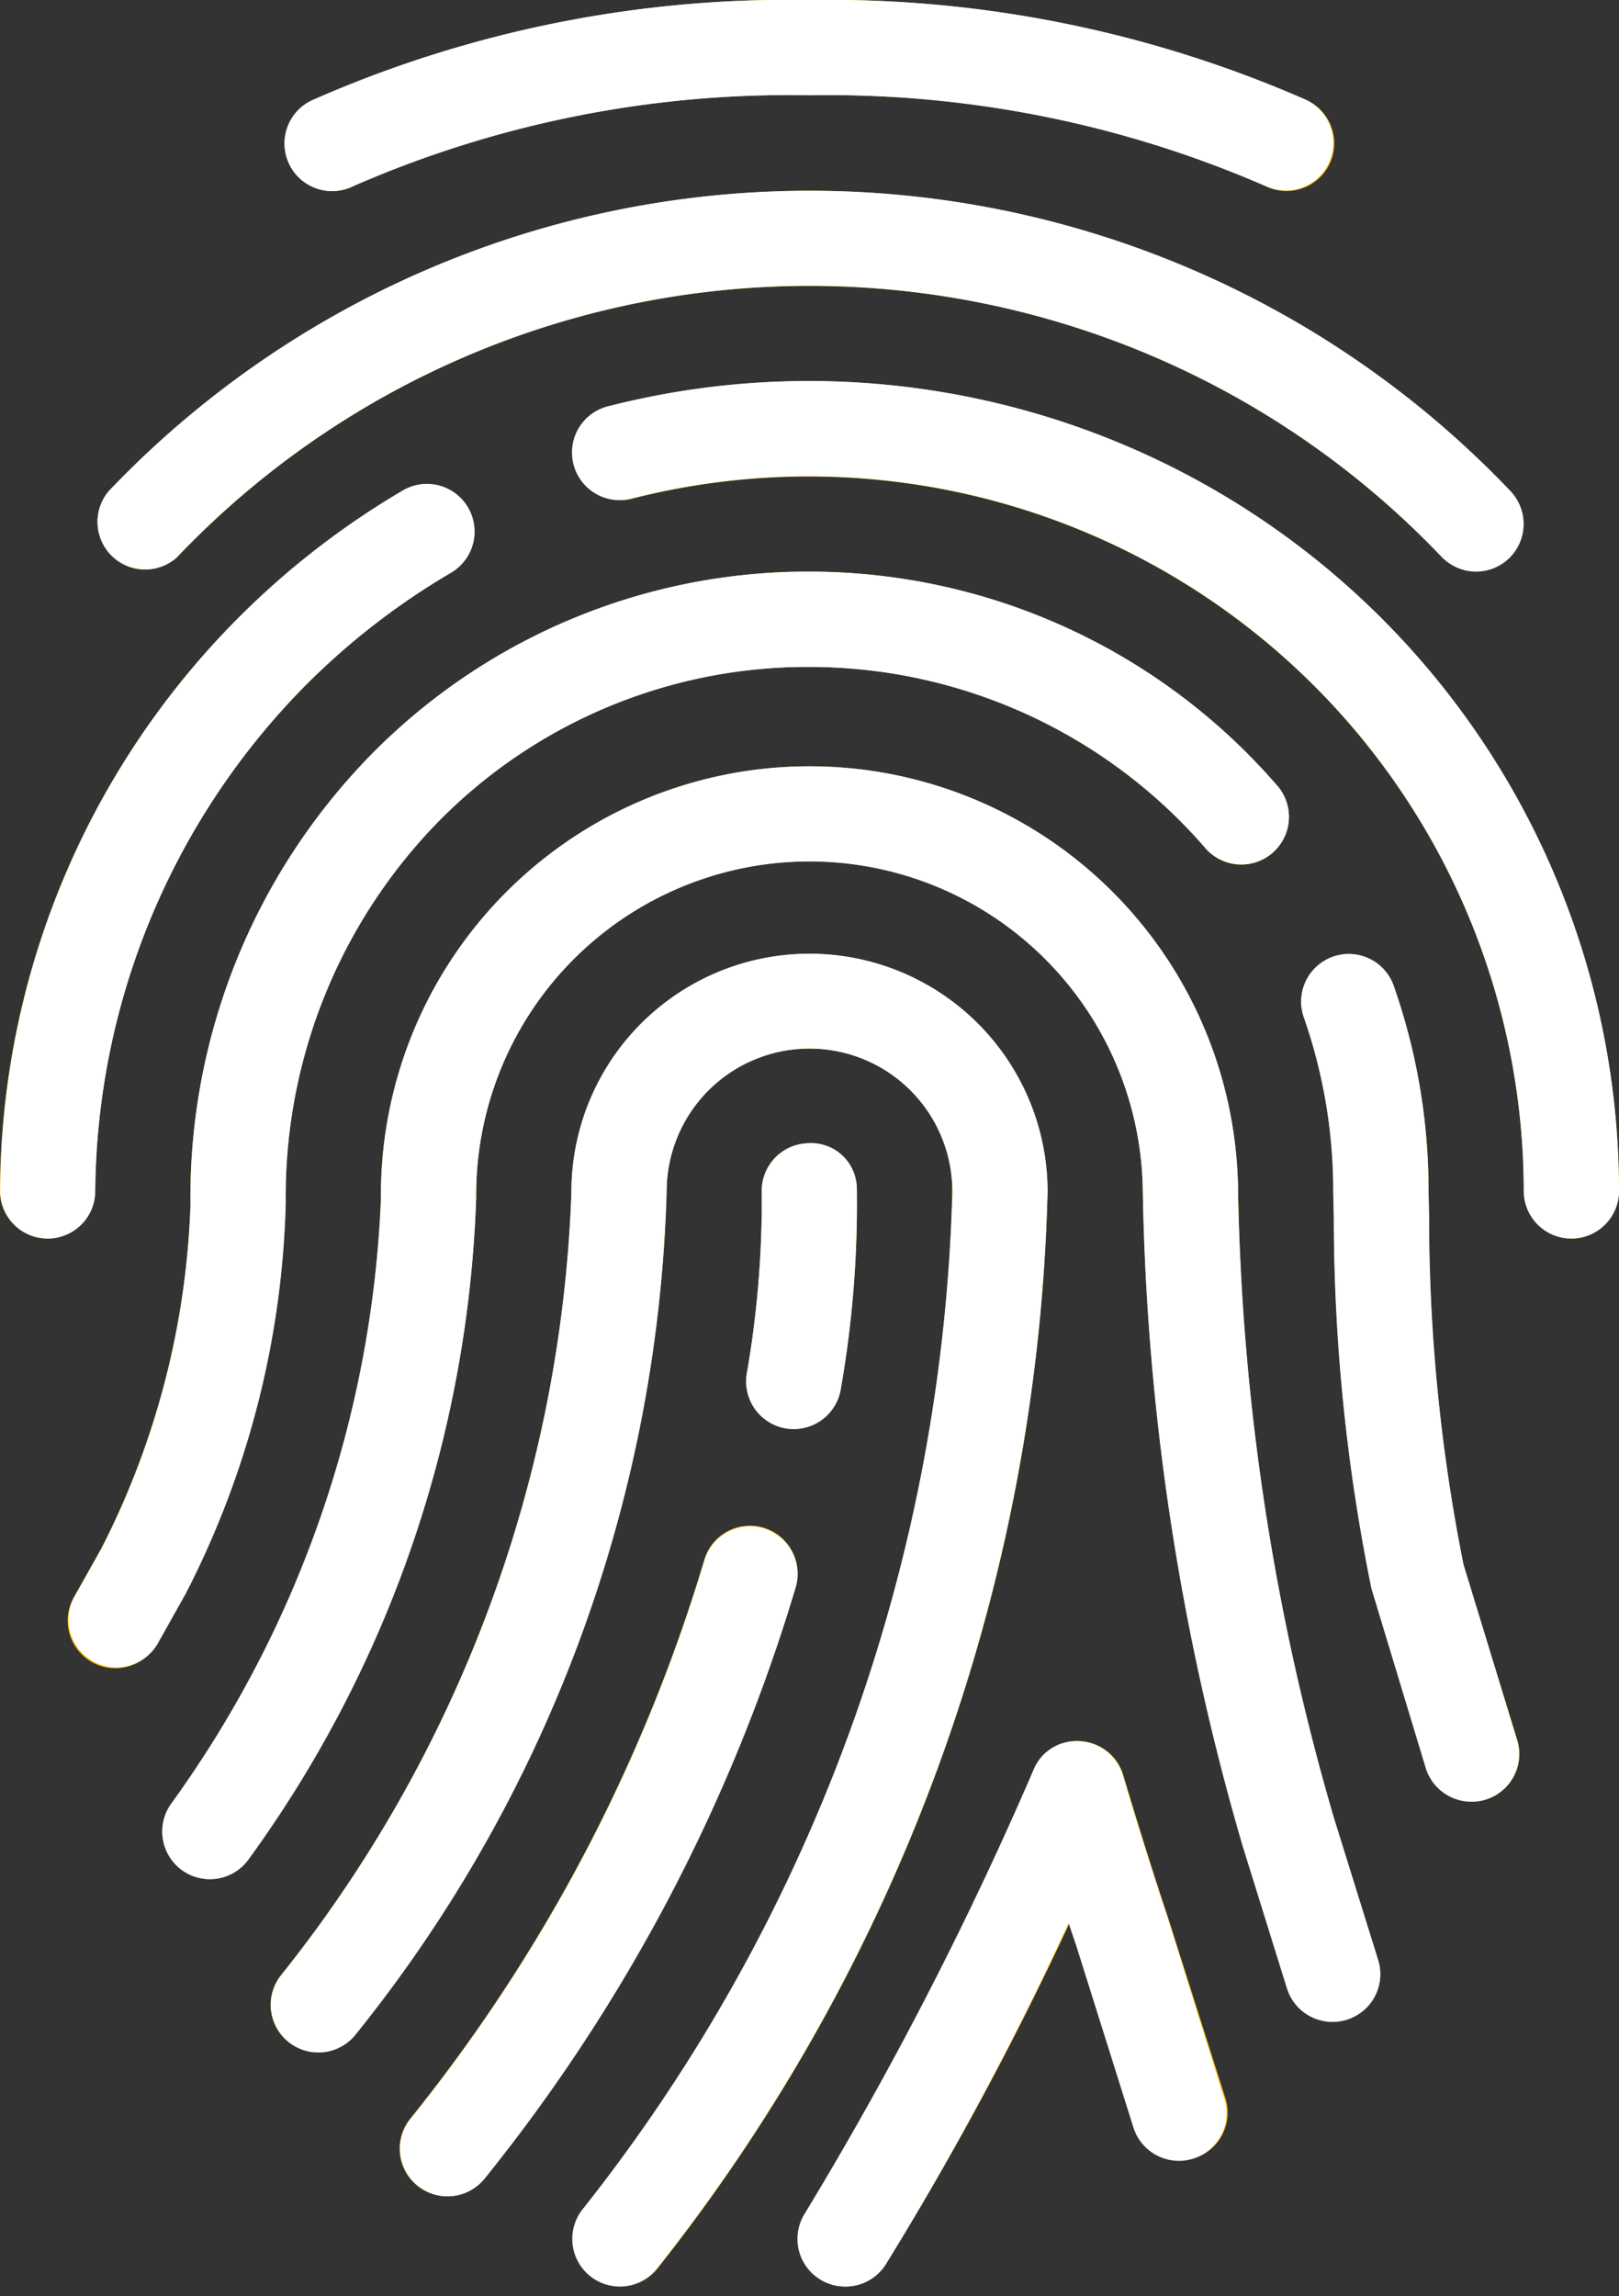 <?xml version="1.0" encoding="UTF-8" standalone="no"?><svg xmlns="http://www.w3.org/2000/svg" xmlns:xlink="http://www.w3.org/1999/xlink" fill="#ffffff" height="24.1" preserveAspectRatio="xMidYMid meet" version="1" viewBox="3.5 -0.0 17.0 24.1" width="17" zoomAndPan="magnify"><rect x="3.5" y="-0.0" width="17.0" height="24.1" fill="#333333" stroke="none"/><g fill="#ffc107" id="change1_1"><path d="M7.21,1.954A11.419,11.419,0,0,1,12,1a11.5,11.5,0,0,1,4.793.955.5.5,0,1,0,.414-.91A12.488,12.488,0,0,0,12,0,12.4,12.4,0,0,0,6.792,1.046a.5.5,0,1,0,.418.908Z" fill="inherit"/><path d="M5.356,5.852a9.167,9.167,0,0,1,13.288,0,.5.5,0,0,0,.713-.7,10.166,10.166,0,0,0-14.712,0,.5.5,0,0,0,.711.7Z" fill="inherit"/><path d="M12,4a8.488,8.488,0,0,0-2.1.263.5.5,0,1,0,.246.969A7.509,7.509,0,0,1,19.5,12.5a.5.5,0,1,0,1,0A8.51,8.51,0,0,0,12,4Z" fill="inherit"/><path d="M4.5,12.508a7.638,7.638,0,0,1,2.18-5.286,7.532,7.532,0,0,1,1.555-1.21.5.5,0,0,0-.506-.863A8.567,8.567,0,0,0,3.5,12.492.5.5,0,0,0,3.994,13H4A.5.5,0,0,0,4.5,12.508Z" fill="inherit"/><path d="M6.5,12.623a5.631,5.631,0,0,1,1.6-4A5.435,5.435,0,0,1,12,7a5.5,5.5,0,0,1,4.146,1.89.5.5,0,1,0,.754-.656A6.5,6.5,0,0,0,12,6,6.429,6.429,0,0,0,7.393,7.925,6.641,6.641,0,0,0,5.5,12.65a8.548,8.548,0,0,1-.935,3.6l-.281.5a.5.5,0,1,0,.871.49l.295-.526A9.467,9.467,0,0,0,6.5,12.623Z" fill="inherit"/><path d="M18.865,16.42a18.648,18.648,0,0,1-.361-3.659L18.5,12.5a6.475,6.475,0,0,0-.369-2.163.5.5,0,0,0-.943.332,5.51,5.51,0,0,1,.313,1.844l.006.269a19.58,19.58,0,0,0,.395,3.891l.572,1.884a.5.5,0,0,0,.479.354.5.5,0,0,0,.479-.646Z" fill="inherit"/><path d="M17.506,19.085A24.994,24.994,0,0,1,16.5,12.5a4.5,4.5,0,1,0-9,.087,11.64,11.64,0,0,1-2.207,6.352.5.5,0,0,0,.822.57A12.522,12.522,0,0,0,8.5,12.57a3.5,3.5,0,1,1,7-.058,26.06,26.06,0,0,0,1.054,6.873l.462,1.484a.5.5,0,0,0,.478.352.494.494,0,0,0,.148-.022.5.5,0,0,0,.329-.626Z" fill="inherit"/><path d="M14.5,12.5a2.5,2.5,0,1,0-5,.021A13.95,13.95,0,0,1,6.44,20.745a.5.5,0,0,0,.793.609A14.772,14.772,0,0,0,10.5,12.5a1.5,1.5,0,1,1,3,.012A17.958,17.958,0,0,1,9.612,23.2a.5.5,0,0,0,.793.609A18.954,18.954,0,0,0,14.5,12.5Z" fill="inherit"/><path d="M11.756,14.992a.552.552,0,0,0,.08.006.5.5,0,0,0,.493-.421,11.244,11.244,0,0,0,.168-2.1A.492.492,0,0,0,11.976,12a.5.5,0,0,0-.477.521,10.6,10.6,0,0,1-.158,1.9A.5.5,0,0,0,11.756,14.992Z" fill="inherit"/><path d="M11.516,16.034a.5.5,0,0,0-.621.338A17.2,17.2,0,0,1,7.806,22.24a.5.5,0,0,0,.781.625,18.194,18.194,0,0,0,3.267-6.21A.5.5,0,0,0,11.516,16.034Z" fill="inherit"/><path d="M15.76,20.111c-.24-.717-.464-1.478-.465-1.479a.5.5,0,0,0-.939-.055,37.882,37.882,0,0,1-2.4,4.654.5.5,0,0,0,.844.537,34.071,34.071,0,0,0,1.933-3.589c.026.08.053.16.08.239l.6,1.907a.5.5,0,1,0,.955-.3Z" fill="inherit"/></g><g id="change2_1"><path d="M17,2a.5.5,0,0,1-.207-.045A11.5,11.5,0,0,0,12,1a11.419,11.419,0,0,0-4.791.954.5.5,0,1,1-.418-.908A12.4,12.4,0,0,1,12,0a12.488,12.488,0,0,1,5.207,1.045A.5.5,0,0,1,17,2Z" fill="inherit"/><path d="M19,6a.5.5,0,0,1-.356-.149,9.167,9.167,0,0,0-13.288,0,.5.5,0,0,1-.711-.7,10.166,10.166,0,0,1,14.712,0A.5.5,0,0,1,19,6Z" fill="inherit"/><path d="M20,13a.5.5,0,0,1-.5-.5A7.509,7.509,0,0,0,10.14,5.231a.5.5,0,1,1-.246-.969A8.507,8.507,0,0,1,20.5,12.5.5.5,0,0,1,20,13Z" fill="inherit"/><path d="M4,13H3.994a.5.5,0,0,1-.492-.508A8.567,8.567,0,0,1,7.73,5.148a.5.5,0,0,1,.506.863,7.532,7.532,0,0,0-1.555,1.21A7.638,7.638,0,0,0,4.5,12.508.5.5,0,0,1,4,13Z" fill="inherit"/><path d="M4.72,17.5a.5.5,0,0,1-.436-.745l.281-.5a8.548,8.548,0,0,0,.935-3.6A6.641,6.641,0,0,1,7.393,7.925,6.429,6.429,0,0,1,12,6a6.5,6.5,0,0,1,4.9,2.233.5.5,0,1,1-.754.656A5.5,5.5,0,0,0,12,7,5.435,5.435,0,0,0,8.1,8.628a5.631,5.631,0,0,0-1.6,4,9.467,9.467,0,0,1-1.05,4.1l-.295.526A.5.5,0,0,1,4.72,17.5Z" fill="inherit"/><path d="M18.949,18.91a.5.5,0,0,1-.479-.354L17.9,16.672a19.58,19.58,0,0,1-.395-3.891l-.006-.269a5.51,5.51,0,0,0-.312-1.844.5.5,0,0,1,.943-.332A6.475,6.475,0,0,1,18.5,12.5l.006.261a18.648,18.648,0,0,0,.361,3.659l.563,1.845a.5.5,0,0,1-.479.646Z" fill="inherit"/><path d="M17.491,21.222a.5.5,0,0,1-.478-.352l-.462-1.484A26.06,26.06,0,0,1,15.5,12.513a3.5,3.5,0,1,0-7,.058,12.522,12.522,0,0,1-2.385,6.938.5.5,0,0,1-.822-.57A11.64,11.64,0,0,0,7.5,12.587a4.5,4.5,0,1,1,9-.087,24.994,24.994,0,0,0,1.008,6.585l.463,1.488a.5.5,0,0,1-.329.626A.494.494,0,0,1,17.491,21.222Z" fill="inherit"/><path d="M10.009,24a.5.5,0,0,1-.4-.8A17.958,17.958,0,0,0,13.5,12.512a1.5,1.5,0,1,0-3-.012,14.772,14.772,0,0,1-3.265,8.854.5.5,0,0,1-.793-.609A13.95,13.95,0,0,0,9.5,12.521a2.5,2.5,0,1,1,5-.021,18.954,18.954,0,0,1-4.093,11.3A.5.5,0,0,1,10.009,24Z" fill="inherit"/><path d="M11.836,15a.552.552,0,0,1-.08-.006.5.5,0,0,1-.415-.573,10.6,10.6,0,0,0,.158-1.9A.5.5,0,0,1,11.976,12a.479.479,0,0,1,.521.476,11.244,11.244,0,0,1-.168,2.1A.5.5,0,0,1,11.836,15Z" fill="inherit"/><path d="M8.2,23.053a.5.5,0,0,1-.391-.812,17.2,17.2,0,0,0,3.089-5.868.5.5,0,0,1,.959.283,18.194,18.194,0,0,1-3.267,6.21A.5.5,0,0,1,8.2,23.053Z" fill="inherit"/><path d="M12.374,24a.5.5,0,0,1-.422-.769,37.882,37.882,0,0,0,2.4-4.654.482.482,0,0,1,.488-.3.5.5,0,0,1,.451.358s.225.763.465,1.479l.6,1.916a.5.5,0,1,1-.955.3l-.6-1.907c-.027-.079-.054-.159-.08-.239A34.071,34.071,0,0,1,12.8,23.769.5.5,0,0,1,12.374,24Z" fill="inherit"/></g></svg>